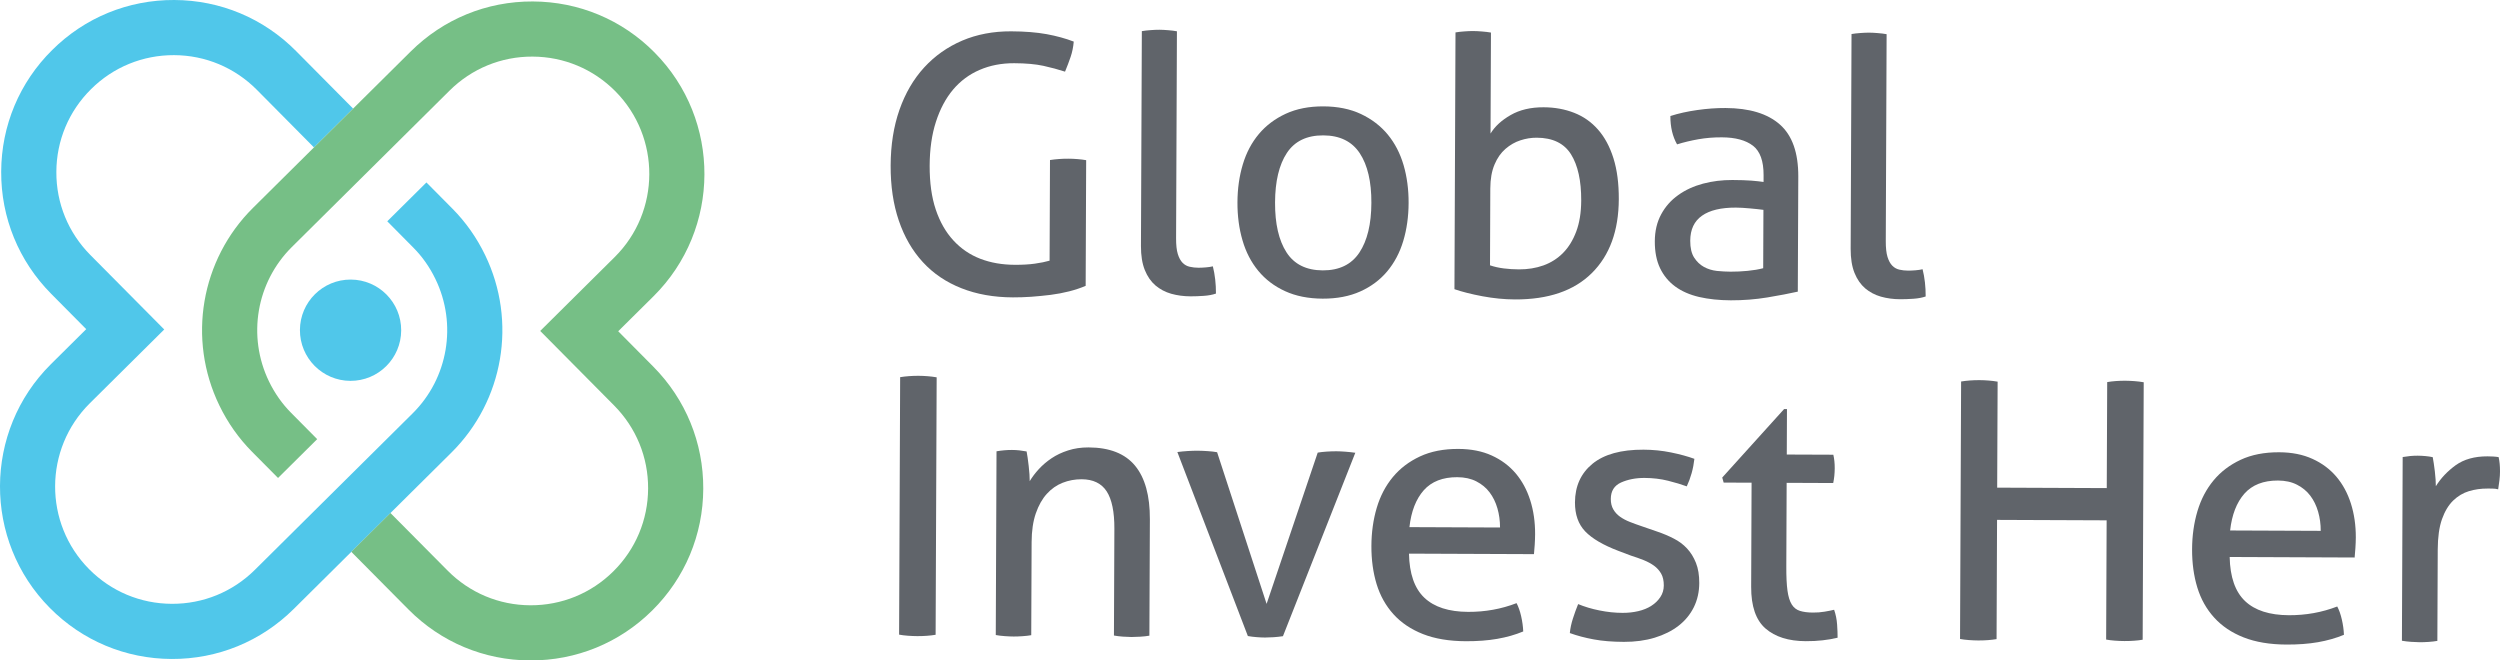 <?xml version="1.0" encoding="utf-8"?>
<!-- Generator: Adobe Illustrator 15.0.2, SVG Export Plug-In . SVG Version: 6.00 Build 0)  -->
<!DOCTYPE svg PUBLIC "-//W3C//DTD SVG 1.1//EN" "http://www.w3.org/Graphics/SVG/1.1/DTD/svg11.dtd">
<svg version="1.1" id="Layer_1" xmlns="http://www.w3.org/2000/svg" xmlns:xlink="http://www.w3.org/1999/xlink" x="0px" y="0px"
	 width="289.486px" height="76.475px" viewBox="0 0 289.486 76.475" enable-background="new 0 0 289.486 76.475"
	 xml:space="preserve">
<g>
	<path fill="#60646A" d="M121.583,18.531c0.332-0.051,0.677-0.092,1.038-0.117c0.358-0.03,0.718-0.039,1.078-0.038
		c0.361,0.002,0.719,0.014,1.077,0.047c0.361,0.028,0.692,0.071,0.996,0.125l-0.059,14.553c-0.581,0.246-1.219,0.461-1.91,0.637
		c-0.693,0.176-1.412,0.311-2.159,0.407c-0.747,0.091-1.493,0.165-2.241,0.22c-0.745,0.049-1.45,0.073-2.113,0.07
		c-2.211-0.008-4.2-0.36-5.968-1.061c-1.765-0.697-3.256-1.705-4.463-3.022c-1.214-1.32-2.139-2.92-2.781-4.802
		c-0.642-1.882-0.957-4.01-0.947-6.388c0.009-2.379,0.349-4.524,1.02-6.446c0.672-1.914,1.625-3.551,2.86-4.901
		c1.237-1.349,2.705-2.383,4.408-3.112c1.705-0.725,3.592-1.083,5.665-1.075c1.576,0.007,2.943,0.115,4.103,0.325
		c1.161,0.215,2.209,0.501,3.147,0.864c-0.056,0.639-0.176,1.226-0.359,1.763c-0.181,0.537-0.399,1.11-0.65,1.717
		c-0.772-0.252-1.608-0.476-2.506-0.675c-0.897-0.194-2.022-0.297-3.377-0.302c-1.465-0.006-2.801,0.251-4.004,0.773
		c-1.205,0.516-2.231,1.283-3.08,2.285c-0.845,1.007-1.508,2.251-1.983,3.728c-0.477,1.472-0.718,3.163-0.726,5.074
		c-0.007,1.962,0.227,3.657,0.705,5.083c0.478,1.424,1.156,2.616,2.039,3.572c0.879,0.957,1.921,1.667,3.121,2.129
		c1.199,0.462,2.532,0.693,3.999,0.699c0.883,0.004,1.659-0.04,2.324-0.135c0.661-0.093,1.229-0.208,1.699-0.344L121.583,18.531z"/>
	<path fill="#60646A" d="M132.218,3.606c0.304-0.053,0.643-0.092,1.018-0.118c0.373-0.029,0.711-0.043,1.015-0.042
		c0.302,0.002,0.642,0.019,1.014,0.051c0.374,0.028,0.712,0.07,1.016,0.126l-0.097,23.967c-0.003,0.774,0.062,1.384,0.199,1.823
		c0.136,0.443,0.322,0.782,0.557,1.02c0.232,0.235,0.508,0.388,0.826,0.457c0.317,0.074,0.657,0.11,1.014,0.112
		c0.253,0.001,0.533-0.014,0.851-0.04c0.318-0.025,0.589-0.069,0.81-0.122c0.244,0.969,0.364,2.022,0.359,3.154
		c-0.386,0.136-0.856,0.226-1.409,0.264c-0.553,0.036-1.067,0.058-1.535,0.056c-0.803-0.003-1.547-0.106-2.238-0.299
		c-0.691-0.198-1.297-0.52-1.82-0.961c-0.523-0.448-0.935-1.04-1.237-1.788c-0.3-0.748-0.449-1.676-0.445-2.782L132.218,3.606z"/>
	<path fill="#60646A" d="M162.526,19.114c-0.397-1.354-1.007-2.532-1.83-3.534c-0.825-0.998-1.86-1.787-3.101-2.375
		c-1.239-0.584-2.692-0.881-4.35-0.888c-1.658-0.007-3.111,0.278-4.357,0.852c-1.247,0.578-2.288,1.359-3.12,2.35
		c-0.834,0.996-1.453,2.167-1.857,3.518c-0.408,1.353-0.614,2.819-0.62,4.393c-0.007,1.574,0.187,3.043,0.584,4.398
		c0.394,1.359,1.001,2.53,1.828,3.533c0.824,0.999,1.858,1.783,3.101,2.352c1.241,0.571,2.694,0.861,4.351,0.869
		c1.659,0.006,3.113-0.273,4.357-0.833c1.246-0.559,2.287-1.336,3.119-2.327c0.832-0.996,1.453-2.163,1.859-3.519
		c0.406-1.351,0.612-2.818,0.619-4.391C163.115,21.938,162.922,20.469,162.526,19.114z M157.406,29.251
		c-0.919,1.379-2.33,2.064-4.238,2.057c-1.908-0.009-3.31-0.705-4.201-2.091c-0.891-1.387-1.334-3.306-1.323-5.769
		c0.009-2.458,0.467-4.37,1.37-5.739c0.904-1.365,2.312-2.042,4.218-2.033c1.909,0.007,3.313,0.696,4.222,2.068
		c0.905,1.376,1.355,3.292,1.344,5.75C158.789,25.958,158.323,27.872,157.406,29.251z"/>
	<path fill="#60646A" d="M186.828,18.322c-0.424-1.344-1.021-2.452-1.793-3.324c-0.77-0.876-1.692-1.519-2.768-1.939
		c-1.076-0.421-2.252-0.633-3.523-0.637c-1.491-0.007-2.765,0.294-3.817,0.899c-1.054,0.602-1.831,1.316-2.331,2.145l0.049-11.695
		c-0.305-0.055-0.65-0.097-1.039-0.126c-0.386-0.032-0.73-0.049-1.035-0.05c-0.304-0.001-0.641,0.013-1.014,0.042
		c-0.374,0.025-0.714,0.065-1.018,0.117l-0.121,29.732c0.884,0.304,1.967,0.58,3.25,0.82c1.285,0.239,2.535,0.362,3.752,0.367
		c3.869,0.015,6.838-1.001,8.906-3.052c2.066-2.049,3.107-4.899,3.123-8.552C187.455,21.247,187.25,19.665,186.828,18.322z
		 M182.522,26.804c-0.378,1.009-0.885,1.834-1.524,2.479c-0.639,0.65-1.394,1.13-2.266,1.447c-0.873,0.313-1.82,0.466-2.842,0.462
		c-0.607-0.002-1.195-0.04-1.762-0.111c-0.568-0.071-1.1-0.191-1.594-0.358l0.035-8.915c0.006-1.079,0.166-1.993,0.489-2.757
		c0.318-0.758,0.742-1.362,1.271-1.817c0.529-0.455,1.101-0.785,1.725-0.985c0.623-0.206,1.251-0.307,1.889-0.304
		c1.853,0.007,3.174,0.65,3.971,1.922c0.797,1.276,1.19,3.058,1.182,5.353C183.09,24.604,182.898,25.795,182.522,26.804z"/>
	<path fill="#60646A" d="M206.104,14.422c-1.432-1.266-3.531-1.903-6.293-1.914c-1.053-0.005-2.145,0.071-3.277,0.234
		c-1.136,0.16-2.173,0.391-3.113,0.693c-0.006,1.274,0.254,2.364,0.773,3.281c0.803-0.248,1.625-0.443,2.468-0.592
		c0.847-0.149,1.751-0.226,2.718-0.221c1.576,0.006,2.778,0.335,3.604,0.972c0.825,0.638,1.235,1.773,1.229,3.404l-0.002,0.79
		c-0.389-0.06-0.865-0.107-1.431-0.155c-0.567-0.041-1.294-0.067-2.177-0.07c-1.19-0.005-2.323,0.135-3.402,0.421
		c-1.08,0.289-2.035,0.727-2.865,1.318c-0.832,0.592-1.494,1.332-1.979,2.23c-0.488,0.897-0.734,1.94-0.739,3.126
		c-0.005,1.215,0.198,2.254,0.608,3.113c0.412,0.859,0.996,1.566,1.755,2.123c0.756,0.555,1.681,0.959,2.772,1.215
		c1.09,0.252,2.312,0.379,3.668,0.385c1.437,0.005,2.848-0.106,4.232-0.333c1.381-0.231,2.557-0.455,3.523-0.672l0.056-13.31
		C208.244,17.696,207.534,15.684,206.104,14.422z M204.168,31.058c-0.525,0.139-1.125,0.24-1.803,0.306
		c-0.679,0.065-1.335,0.097-1.973,0.094c-0.496-0.002-1.021-0.031-1.574-0.085c-0.553-0.061-1.057-0.215-1.51-0.464
		c-0.459-0.253-0.834-0.613-1.137-1.084c-0.302-0.47-0.455-1.121-0.451-1.949c0.006-1.304,0.459-2.266,1.363-2.899
		c0.899-0.634,2.209-0.944,3.922-0.937c0.439,0.002,0.979,0.031,1.615,0.091c0.637,0.055,1.16,0.114,1.575,0.169L204.168,31.058z"/>
	<path fill="#60646A" d="M214.396,3.941c0.306-0.052,0.646-0.092,1.019-0.117c0.373-0.029,0.711-0.044,1.014-0.043
		c0.306,0.002,0.643,0.019,1.016,0.051c0.374,0.029,0.713,0.071,1.014,0.126l-0.097,23.968c-0.003,0.774,0.065,1.384,0.2,1.823
		c0.138,0.442,0.322,0.782,0.559,1.02c0.232,0.234,0.508,0.387,0.826,0.457c0.317,0.073,0.654,0.11,1.016,0.111
		c0.248,0.001,0.531-0.013,0.85-0.039c0.316-0.025,0.587-0.069,0.811-0.122c0.243,0.969,0.363,2.021,0.358,3.154
		c-0.39,0.135-0.856,0.225-1.409,0.264c-0.555,0.036-1.066,0.057-1.535,0.055c-0.804-0.002-1.549-0.105-2.238-0.299
		c-0.69-0.197-1.297-0.519-1.821-0.96c-0.522-0.449-0.935-1.04-1.237-1.788c-0.3-0.749-0.449-1.676-0.445-2.782L214.396,3.941z"/>
	<path fill="#60646A" d="M104.232,43.674c0.332-0.053,0.677-0.096,1.036-0.12c0.36-0.025,0.719-0.04,1.078-0.038
		c0.358,0.001,0.719,0.018,1.079,0.046c0.359,0.028,0.704,0.072,1.036,0.13l-0.121,29.811c-0.333,0.053-0.671,0.099-1.016,0.119
		c-0.347,0.025-0.714,0.039-1.101,0.037c-0.36-0.002-0.723-0.017-1.097-0.045c-0.373-0.025-0.713-0.072-1.015-0.128L104.232,43.674z
		"/>
	<path fill="#60646A" d="M115.391,52.258c0.305-0.053,0.603-0.092,0.895-0.117c0.289-0.025,0.585-0.04,0.891-0.039
		c0.303,0.001,0.588,0.018,0.849,0.046c0.262,0.028,0.546,0.07,0.849,0.126c0.082,0.419,0.162,0.977,0.242,1.682
		c0.081,0.705,0.121,1.293,0.118,1.762c0.278-0.469,0.632-0.936,1.062-1.406c0.432-0.467,0.924-0.885,1.477-1.255
		c0.555-0.372,1.191-0.675,1.911-0.903c0.721-0.234,1.508-0.349,2.365-0.346c2.433,0.01,4.227,0.715,5.381,2.115
		c1.156,1.4,1.729,3.468,1.718,6.207l-0.056,13.476c-0.305,0.052-0.65,0.097-1.037,0.118c-0.387,0.025-0.731,0.037-1.036,0.037
		c-0.304-0.002-0.641-0.018-1.017-0.045c-0.373-0.025-0.711-0.073-1.015-0.127l0.05-12.357c0.009-1.959-0.289-3.41-0.893-4.339
		c-0.604-0.925-1.569-1.394-2.897-1.399c-0.773-0.002-1.508,0.133-2.201,0.407c-0.69,0.272-1.301,0.696-1.826,1.278
		c-0.529,0.578-0.954,1.33-1.276,2.254c-0.322,0.925-0.484,2.038-0.49,3.334l-0.043,10.783c-0.306,0.052-0.645,0.097-1.016,0.117
		c-0.375,0.026-0.714,0.039-1.018,0.037c-0.304,0-0.649-0.017-1.035-0.045c-0.39-0.025-0.734-0.072-1.039-0.127L115.391,52.258z"/>
	<path fill="#60646A" d="M136.331,52.344c0.386-0.052,0.787-0.092,1.202-0.117c0.416-0.024,0.789-0.039,1.119-0.037
		c0.361,0.002,0.753,0.019,1.184,0.047c0.428,0.029,0.794,0.07,1.098,0.127l5.732,17.564l5.918-17.518
		c0.305-0.053,0.65-0.092,1.037-0.117c0.389-0.025,0.76-0.039,1.12-0.038c0.306,0.001,0.649,0.019,1.037,0.047
		c0.386,0.028,0.774,0.071,1.159,0.126l-8.379,21.239c-0.36,0.052-0.721,0.097-1.08,0.118c-0.358,0.025-0.69,0.037-0.994,0.037
		c-0.303,0-0.629-0.018-0.973-0.045c-0.348-0.023-0.685-0.071-1.016-0.127L136.331,52.344z"/>
	<path fill="none" d="M172.488,57.013c-0.397-0.528-0.908-0.948-1.529-1.269c-0.62-0.322-1.36-0.485-2.215-0.488
		c-1.686-0.008-2.98,0.502-3.883,1.516c-0.903,1.025-1.455,2.445-1.656,4.266l10.49,0.043c0.002-0.773-0.099-1.512-0.302-2.219
		C173.189,58.155,172.888,57.542,172.488,57.013z"/>
	<path fill="#60646A" d="M177.191,57.924c-0.384-1.202-0.945-2.242-1.688-3.117c-0.743-0.872-1.666-1.562-2.77-2.062
		c-1.104-0.504-2.389-0.756-3.853-0.762c-1.713-0.008-3.201,0.283-4.461,0.873c-1.261,0.59-2.308,1.385-3.142,2.393
		c-0.832,1.006-1.453,2.189-1.859,3.556c-0.405,1.367-0.611,2.838-0.618,4.415c-0.006,1.602,0.194,3.077,0.603,4.418
		c0.412,1.344,1.062,2.504,1.955,3.491c0.896,0.987,2.032,1.749,3.412,2.293c1.379,0.544,3.037,0.821,4.973,0.828
		c1.326,0.006,2.537-0.084,3.627-0.274c1.094-0.189,2.098-0.476,3.012-0.857c-0.027-0.582-0.105-1.166-0.243-1.766
		c-0.134-0.591-0.312-1.099-0.53-1.512c-1.773,0.684-3.641,1.02-5.603,1.011c-2.241-0.009-3.931-0.555-5.073-1.636
		c-1.145-1.084-1.736-2.787-1.781-5.107l14.471,0.059c0.027-0.303,0.057-0.672,0.088-1.098c0.027-0.428,0.043-0.836,0.044-1.224
		C177.762,60.434,177.574,59.131,177.191,57.924z M163.205,61.038c0.201-1.82,0.753-3.24,1.656-4.266
		c0.902-1.014,2.197-1.523,3.883-1.516c0.854,0.003,1.595,0.166,2.215,0.488c0.621,0.32,1.132,0.74,1.529,1.269
		c0.399,0.528,0.701,1.142,0.905,1.849c0.203,0.707,0.304,1.445,0.302,2.219L163.205,61.038z"/>
	<path fill="#60646A" d="M182.74,69.95c0.744,0.308,1.564,0.556,2.463,0.734c0.897,0.184,1.789,0.278,2.674,0.282
		c0.637,0.003,1.244-0.063,1.824-0.198c0.582-0.136,1.089-0.343,1.516-0.619c0.432-0.273,0.775-0.611,1.042-1.01
		c0.265-0.4,0.397-0.85,0.399-1.344c0.002-0.557-0.1-1.011-0.306-1.374c-0.206-0.354-0.481-0.665-0.825-0.915
		c-0.344-0.248-0.746-0.464-1.201-0.648c-0.453-0.181-0.944-0.354-1.471-0.521l-1.447-0.547c-1.766-0.67-3.049-1.423-3.848-2.254
		c-0.798-0.834-1.193-1.952-1.188-3.363c0.009-1.879,0.685-3.37,2.029-4.471c1.347-1.099,3.316-1.644,5.914-1.632
		c1.08,0.004,2.137,0.109,3.174,0.32c1.033,0.213,1.938,0.457,2.711,0.74c-0.06,0.551-0.164,1.104-0.317,1.655
		c-0.156,0.553-0.344,1.062-0.565,1.534c-0.608-0.223-1.332-0.443-2.176-0.653c-0.842-0.212-1.746-0.319-2.714-0.323
		c-1.022-0.004-1.929,0.176-2.717,0.526c-0.791,0.358-1.187,0.991-1.19,1.905c-0.002,0.469,0.094,0.873,0.287,1.205
		c0.191,0.332,0.45,0.617,0.781,0.854c0.331,0.234,0.71,0.438,1.141,0.604c0.426,0.168,0.887,0.338,1.387,0.504l1.82,0.629
		c0.662,0.225,1.289,0.49,1.883,0.798c0.592,0.303,1.104,0.682,1.53,1.146c0.427,0.459,0.769,1.01,1.029,1.662
		c0.259,0.648,0.389,1.432,0.384,2.342c-0.004,1.025-0.215,1.955-0.632,2.801c-0.419,0.838-1.009,1.557-1.771,2.145
		c-0.765,0.592-1.688,1.053-2.765,1.38c-1.079,0.327-2.269,0.486-3.567,0.481c-1.328-0.006-2.486-0.098-3.481-0.285
		c-0.995-0.182-1.919-0.426-2.772-0.734c0.053-0.555,0.174-1.111,0.356-1.678C182.312,71.061,182.517,70.505,182.74,69.95"/>
	<path fill="#60646A" d="M202.823,55.893l-3.233-0.012l-0.164-0.584l7.164-7.93l0.332,0.001l-0.022,5.265l5.39,0.021
		c0.111,0.473,0.164,0.999,0.162,1.579c-0.002,0.306-0.02,0.595-0.046,0.869c-0.03,0.278-0.071,0.556-0.129,0.831l-5.392-0.023
		l-0.039,9.701c-0.004,1.158,0.039,2.089,0.135,2.779c0.095,0.691,0.258,1.224,0.492,1.599c0.233,0.375,0.549,0.624,0.949,0.748
		c0.401,0.126,0.904,0.194,1.512,0.196c0.471,0.002,0.914-0.03,1.33-0.102c0.414-0.066,0.787-0.142,1.119-0.223
		c0.19,0.552,0.305,1.121,0.344,1.701c0.041,0.582,0.06,1.093,0.058,1.535c-0.556,0.135-1.133,0.236-1.743,0.302
		c-0.607,0.071-1.259,0.101-1.947,0.099c-1.992-0.009-3.543-0.499-4.662-1.471c-1.113-0.973-1.666-2.58-1.657-4.818L202.823,55.893z
		"/>
	<path fill="#60646A" d="M227.085,44.176c0.333-0.055,0.676-0.096,1.039-0.121c0.358-0.025,0.717-0.039,1.078-0.037
		c0.356,0,0.718,0.019,1.077,0.047c0.356,0.027,0.705,0.072,1.035,0.129l-0.051,12.273l12.688,0.053l0.051-12.274
		c0.304-0.056,0.636-0.095,0.996-0.121c0.358-0.024,0.718-0.04,1.076-0.038c0.36,0.002,0.727,0.02,1.1,0.047
		c0.373,0.029,0.726,0.072,1.056,0.131l-0.121,29.81c-0.301,0.053-0.635,0.098-0.998,0.118c-0.357,0.027-0.73,0.039-1.116,0.037
		c-0.361-0.002-0.728-0.018-1.099-0.045c-0.373-0.024-0.713-0.072-1.016-0.127l0.057-13.806L231.248,60.2l-0.057,13.806
		c-0.33,0.052-0.668,0.097-1.014,0.118c-0.347,0.025-0.714,0.038-1.1,0.037c-0.361-0.002-0.727-0.018-1.1-0.046
		c-0.373-0.024-0.711-0.072-1.015-0.126L227.085,44.176z"/>
	<path fill="#60646A" d="M272.223,58.313c-0.382-1.203-0.946-2.242-1.688-3.119c-0.744-0.871-1.664-1.561-2.77-2.061
		c-1.104-0.504-2.387-0.757-3.852-0.763c-1.715-0.007-3.203,0.284-4.461,0.873c-1.262,0.59-2.308,1.386-3.142,2.394
		c-0.832,1.006-1.453,2.189-1.86,3.555c-0.406,1.367-0.613,2.838-0.619,4.416c-0.006,1.602,0.195,3.076,0.604,4.418
		c0.411,1.343,1.061,2.504,1.957,3.49c0.895,0.986,2.029,1.75,3.412,2.293c1.377,0.543,3.036,0.821,4.97,0.828
		c1.329,0.006,2.535-0.084,3.632-0.273c1.09-0.191,2.092-0.477,3.008-0.857c-0.024-0.583-0.104-1.167-0.242-1.766
		c-0.135-0.592-0.313-1.1-0.534-1.512c-1.769,0.683-3.636,1.018-5.599,1.01c-2.239-0.01-3.931-0.553-5.074-1.637
		c-1.143-1.084-1.735-2.785-1.782-5.106l14.47,0.06c0.028-0.303,0.059-0.671,0.09-1.099c0.026-0.427,0.045-0.835,0.047-1.224
		C272.793,60.823,272.604,59.518,272.223,58.313z M258.235,61.426c0.203-1.82,0.753-3.24,1.655-4.266
		c0.902-1.014,2.197-1.523,3.885-1.518c0.856,0.004,1.596,0.168,2.215,0.49c0.621,0.319,1.131,0.74,1.53,1.268
		c0.399,0.529,0.699,1.143,0.904,1.849c0.204,0.706,0.305,1.446,0.302,2.22L258.235,61.426z"/>
	<path fill="#60646A" d="M278.216,52.923c0.303-0.052,0.595-0.092,0.869-0.118c0.276-0.025,0.569-0.039,0.874-0.039
		c0.303,0.002,0.607,0.019,0.91,0.047c0.304,0.027,0.582,0.07,0.828,0.125c0.082,0.42,0.162,0.966,0.244,1.641
		c0.078,0.678,0.118,1.25,0.116,1.723c0.583-0.938,1.354-1.748,2.31-2.441c0.959-0.682,2.184-1.024,3.676-1.018
		c0.221,0,0.449,0.006,0.683,0.021c0.236,0.017,0.435,0.037,0.601,0.068c0.055,0.248,0.096,0.51,0.123,0.785
		c0.025,0.277,0.037,0.567,0.037,0.869c-0.002,0.331-0.023,0.678-0.067,1.039c-0.041,0.359-0.091,0.707-0.147,1.037
		c-0.221-0.059-0.449-0.085-0.684-0.087c-0.235,0-0.424-0.001-0.561-0.002c-0.748-0.003-1.459,0.097-2.137,0.301
		c-0.679,0.206-1.288,0.57-1.828,1.09c-0.539,0.527-0.973,1.243-1.295,2.152c-0.322,0.913-0.486,2.086-0.492,3.522l-0.043,10.574
		c-0.304,0.051-0.643,0.098-1.017,0.119c-0.372,0.025-0.71,0.038-1.017,0.036c-0.303-0.002-0.642-0.017-1.013-0.045
		c-0.374-0.024-0.727-0.072-1.057-0.127L278.216,52.923z"/>
	<path fill="#50C7EA" d="M19.877,76.305h-0.008c-5.332-0.021-10.338-2.118-14.091-5.904C-1.97,62.59-1.921,49.924,5.894,42.172
		l4.091-4.058l-4.059-4.093c-3.757-3.795-5.813-8.817-5.788-14.141C0.156,14.547,2.253,9.54,6.044,5.79
		C9.824,2.035,14.849-0.022,20.182,0c5.332,0.022,10.335,2.116,14.093,5.905l6.612,6.667l-4.533,4.498l-6.612-6.671
		c-2.553-2.571-5.958-4-9.587-4.014c-3.628-0.012-7.043,1.386-9.615,3.94c-2.576,2.555-4.003,5.953-4.014,9.582
		c-0.019,3.625,1.379,7.038,3.936,9.618l8.555,8.626l-8.625,8.553c-5.316,5.277-5.35,13.887-0.078,19.199
		c2.551,2.576,5.955,4.001,9.585,4.016h0.002c3.623,0.014,7.038-1.383,9.614-3.938l18.264-18.114
		c4.111-4.077,5.174-10.328,2.647-15.545c-0.666-1.383-1.53-2.611-2.569-3.654l-3.015-3.044l4.536-4.498l3.014,3.039
		c1.537,1.55,2.81,3.358,3.785,5.374c3.716,7.673,2.147,16.866-3.902,22.863L34.011,70.516
		C30.223,74.271,25.205,76.327,19.877,76.305"/>
	<path fill="#76BF86" d="M61.387,76.475c-5.333-0.021-10.337-2.118-14.091-5.905l-6.619-6.673l4.534-4.495l6.62,6.67
		c2.551,2.577,5.956,4.001,9.581,4.017h0.002c3.627,0.014,7.043-1.383,9.617-3.938c2.575-2.555,4.002-5.957,4.017-9.581
		c0.016-3.628-1.385-7.042-3.939-9.619l-8.555-8.629l8.624-8.554c5.314-5.269,5.348-13.883,0.078-19.199
		c-2.55-2.571-5.953-4-9.584-4.015h-0.009c-3.621-0.015-7.031,1.386-9.604,3.936L33.792,28.606
		c-4.112,4.08-5.176,10.327-2.649,15.553c0.663,1.37,1.527,2.602,2.571,3.65l3.015,3.042l-4.533,4.495l-3.016-3.039
		c-1.542-1.559-2.817-3.365-3.785-5.371c-3.719-7.676-2.15-16.863,3.9-22.866L47.56,5.96c3.785-3.759,8.804-5.812,14.127-5.79
		c0.004,0,0.007,0,0.011,0c5.338,0.022,10.344,2.115,14.093,5.905c7.749,7.811,7.698,20.474-0.115,28.229l-4.09,4.054l4.06,4.095
		c3.755,3.789,5.811,8.814,5.788,14.144c-0.021,5.332-2.118,10.336-5.907,14.09c-3.783,3.755-8.806,5.808-14.136,5.789H61.387z"/>
	<path fill="#50C7EA" d="M46.455,38.258c0.013-3.235-2.598-5.872-5.836-5.885c-3.238-0.013-5.875,2.601-5.889,5.837
		c-0.012,3.241,2.603,5.878,5.84,5.892C43.809,44.115,46.442,41.499,46.455,38.258"/>
</g>
</svg>
